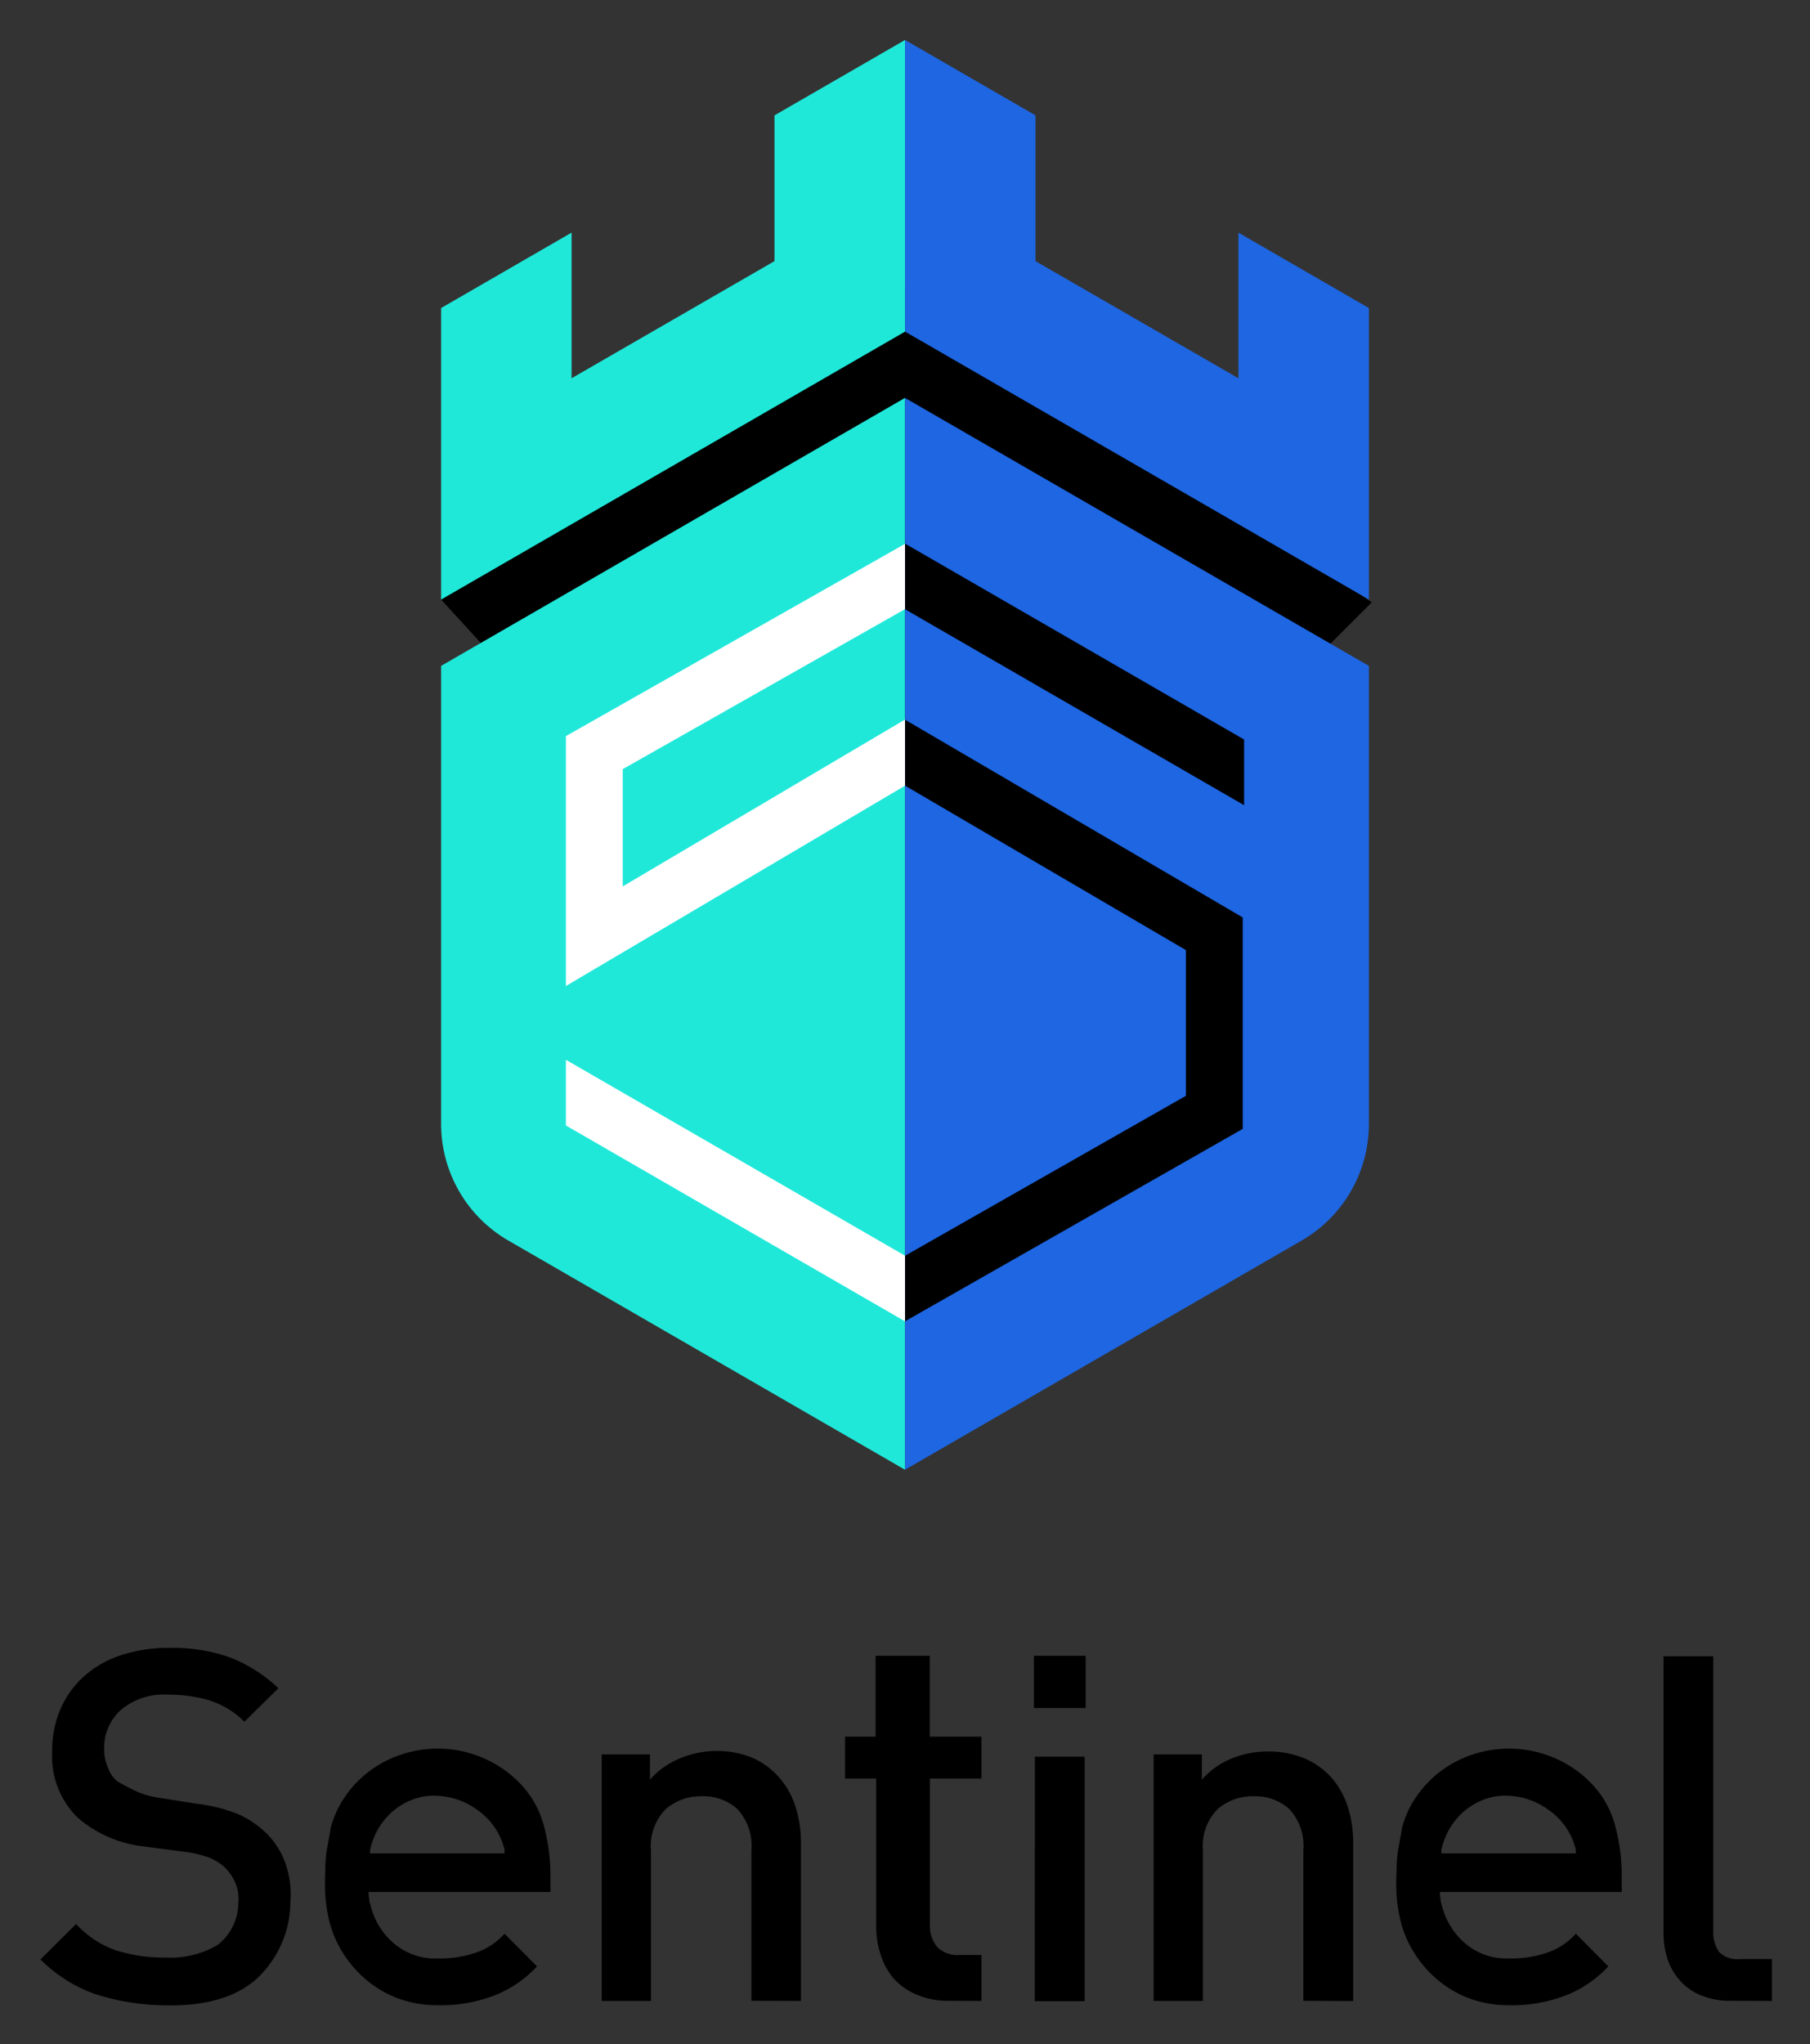 <svg xmlns="http://www.w3.org/2000/svg" role="img" viewBox="11.13 5.13 143.61 162.11"><rect x="11.13" y="5.13" width="143.61" height="162.11" fill="#333333" stroke="none"/><title>Sentinel logo</title><defs><style>.cls-1{fill:#1fe8d9}.cls-2{fill:#1e66e2}</style></defs><g id="图层_2" data-name="图层 2"><path d="M24.23 164.17a18.76 18.76 0 0 1-5.51-.88 11.52 11.52 0 0 1-4.38-2.76l2.83-2.81a7.73 7.73 0 0 0 3.22 2.11 12.75 12.75 0 0 0 3.87.55 7.37 7.37 0 0 0 4.14-1 4.26 4.26 0 0 0 1.64-3.31 3.29 3.29 0 0 0-.25-1.64 3.82 3.82 0 0 0-.88-1.25 4.3 4.3 0 0 0-1.17-.72 8.92 8.92 0 0 0-1.84-.45l-3.28-.43a9.7 9.7 0 0 1-5.3-2.27 6.81 6.81 0 0 1-2.05-5.31 8.26 8.26 0 0 1 .65-3.31 7.51 7.51 0 0 1 1.86-2.6 8.22 8.22 0 0 1 2.93-1.68 12 12 0 0 1 3.87-.59 13.52 13.52 0 0 1 4.83.77 11.92 11.92 0 0 1 3.81 2.43l-2.7 2.66a6.82 6.82 0 0 0-2.79-1.7 11.39 11.39 0 0 0-3.26-.45 5.3 5.3 0 0 0-3.77 1.23 4.08 4.08 0 0 0-1.31 3.11 3.79 3.79 0 0 0 .35 1.56 2.21 2.21 0 0 0 .74 1q.59.35 1.37.72a6.42 6.42 0 0 0 1.72.53l3.21.51a12.73 12.73 0 0 1 3.11.76 7.69 7.69 0 0 1 2.05 1.27 6.36 6.36 0 0 1 1.76 2.48 7.38 7.38 0 0 1 .47 3.26 8.36 8.36 0 0 1-2.76 6.18q-2.49 2.14-7.18 2.03zm30.1-14.06a14.8 14.8 0 0 1 .47 3.89v.61a4.08 4.08 0 0 1 0 .57H40.37a3.18 3.18 0 0 0 .06.58c0 .21.07.36.1.47a5.7 5.7 0 0 0 1.82 3 5 5 0 0 0 3.46 1.22 8.74 8.74 0 0 0 3.28-.53 5.39 5.39 0 0 0 2.07-1.43l2.58 2.59a9.21 9.21 0 0 1-3.19 2.23 11.82 11.82 0 0 1-4.75.85 8.8 8.8 0 0 1-3-.51 8.42 8.42 0 0 1-2.52-1.43 9.2 9.2 0 0 1-1.9-2.14 8.7 8.7 0 0 1-1.13-2.62 12.73 12.73 0 0 1-.31-2 17.42 17.42 0 0 1 0-2q0-1 .16-1.84t.27-1.53a7.87 7.87 0 0 1 1.15-2.49 8.7 8.7 0 0 1 1.92-2 8.8 8.8 0 0 1 2.5-1.31 9.14 9.14 0 0 1 8.35 1.31 8.54 8.54 0 0 1 1.94 2 7.89 7.89 0 0 1 1.1 2.51zm-8.52-2.56a4.76 4.76 0 0 0-1.86.27 5.46 5.46 0 0 0-1.51.84 5.38 5.38 0 0 0-1.15 1.27 5.56 5.56 0 0 0-.72 1.6 2.33 2.33 0 0 0-.08.39v.2h10.67v-.27a.92.92 0 0 0-.08-.31 5.32 5.32 0 0 0-2-2.81 5.82 5.82 0 0 0-3.27-1.18zm24.94 16.26v-11.92a4.28 4.28 0 0 0-1.13-3.3 4 4 0 0 0-2.78-1 4.23 4.23 0 0 0-2.87 1 4.16 4.16 0 0 0-1.19 3.3v11.93h-3.91v-19.55h3.83v2a6.37 6.37 0 0 1 2.37-1.68 7.47 7.47 0 0 1 2.83-.59 7.3 7.3 0 0 1 3 .57 6 6 0 0 1 2.1 1.59 6.43 6.43 0 0 1 1.27 2.33 9.51 9.51 0 0 1 .41 2.82v12.51zm15.72 0a6.38 6.38 0 0 1-2.62-.49A5.21 5.21 0 0 1 82 162a5.39 5.39 0 0 1-1-1.86 6.88 6.88 0 0 1-.35-2.19v-11.77h-2.47v-3.32h2.42v-6.41h4.3v6.41H89v3.32h-4.09v11.53a2.66 2.66 0 0 0 .57 1.82 2.25 2.25 0 0 0 1.78.65H89v3.64zm6.69-27.36h4.11v4.14h-4.11zm.08 8h3.95v19.39h-3.96zm21.3 19.36v-11.92a4.28 4.28 0 0 0-1.13-3.3 4 4 0 0 0-2.78-1 4.23 4.23 0 0 0-2.87 1 4.16 4.16 0 0 0-1.19 3.3v11.93h-3.91v-19.55h3.83v2a6.37 6.37 0 0 1 2.37-1.68 7.47 7.47 0 0 1 2.83-.55 7.3 7.3 0 0 1 3 .57 6 6 0 0 1 2.13 1.56 6.43 6.43 0 0 1 1.27 2.33 9.51 9.51 0 0 1 .41 2.82v12.51zm24.79-13.7a15.63 15.63 0 0 1 .33 1.69 15.4 15.4 0 0 1 .14 2.2v.61a4.08 4.08 0 0 1 0 .57h-14.43a3.11 3.11 0 0 0 .06.58c0 .21.07.36.1.47a5.71 5.71 0 0 0 1.82 3 5 5 0 0 0 3.46 1.22 8.75 8.75 0 0 0 3.28-.53 5.4 5.4 0 0 0 2.07-1.43l2.58 2.59a9.22 9.22 0 0 1-3.19 2.23 11.82 11.82 0 0 1-4.75.85 8.8 8.8 0 0 1-3-.51 8.43 8.43 0 0 1-2.52-1.43 9.24 9.24 0 0 1-1.9-2.14 8.7 8.7 0 0 1-1.13-2.62 12.82 12.82 0 0 1-.31-2 17.6 17.6 0 0 1 0-2q0-1 .16-1.84t.27-1.53a7.85 7.85 0 0 1 1.15-2.49 8.7 8.7 0 0 1 1.92-2 8.79 8.79 0 0 1 2.5-1.31 9.14 9.14 0 0 1 8.35 1.31 8.55 8.55 0 0 1 1.94 2 7.88 7.88 0 0 1 1.1 2.51zm-8.52-2.56a4.76 4.76 0 0 0-1.86.27 5.48 5.48 0 0 0-1.51.84 5.38 5.38 0 0 0-1.15 1.27 5.56 5.56 0 0 0-.72 1.6 2.33 2.33 0 0 0-.08.39v.2h10.67v-.27a.91.91 0 0 0-.08-.31 5.31 5.31 0 0 0-2-2.81 5.82 5.82 0 0 0-3.27-1.18zm17.67 16.26a6.09 6.09 0 0 1-2.39-.43 4.46 4.46 0 0 1-1.66-1.17 4.84 4.84 0 0 1-1-1.72 6.62 6.62 0 0 1-.31-2v-22h3.95v21.74a2.7 2.7 0 0 0 .45 1.7 2 2 0 0 0 1.62.57h2.58v3.32zM46.13 52.68l9.9 10.83h53.33l10.61-10.61-37.03-25.27-36.81 25.05z"/><path d="M46.13 57.94v36.33a10.68 10.68 0 0 0 5.34 9.25l31.46 18.17v-85z" class="cls-1"/><path d="M82.94 36.69v85l31.46-18.17a10.68 10.68 0 0 0 5.34-9.25V57.94z" class="cls-2"/><path d="M72.58 14.28v11.56l-16.1 9.29V23.58l-10.35 5.98v23.12l36.81-21.25V8.3l-10.36 5.98z" class="cls-1"/><path d="M109.39 23.58v11.55l-16.1-9.29V14.28L82.94 8.3v23.13l36.8 21.25V29.56l-10.35-5.98z" class="cls-2"/><path fill="#fff" d="M56.03 94.39l26.9 15.53h.01v-5.2L56.03 89.18v5.21zm26.89-40.94h.02v-5.19L56.03 63.51v19.82l26.91-15.89v-5.23l-.01-.01-22.39 13.23v-9.3l22.38-12.68z"/><path d="M109.84 63.78L82.95 48.25l-.01.01v5.19l26.9 15.54v-5.21zm-26.9 3.66l22.28 13.04v11.56l-22.28 12.68v5.2l26.79-15.26V77.89L82.94 62.21v5.23z"/></g></svg>